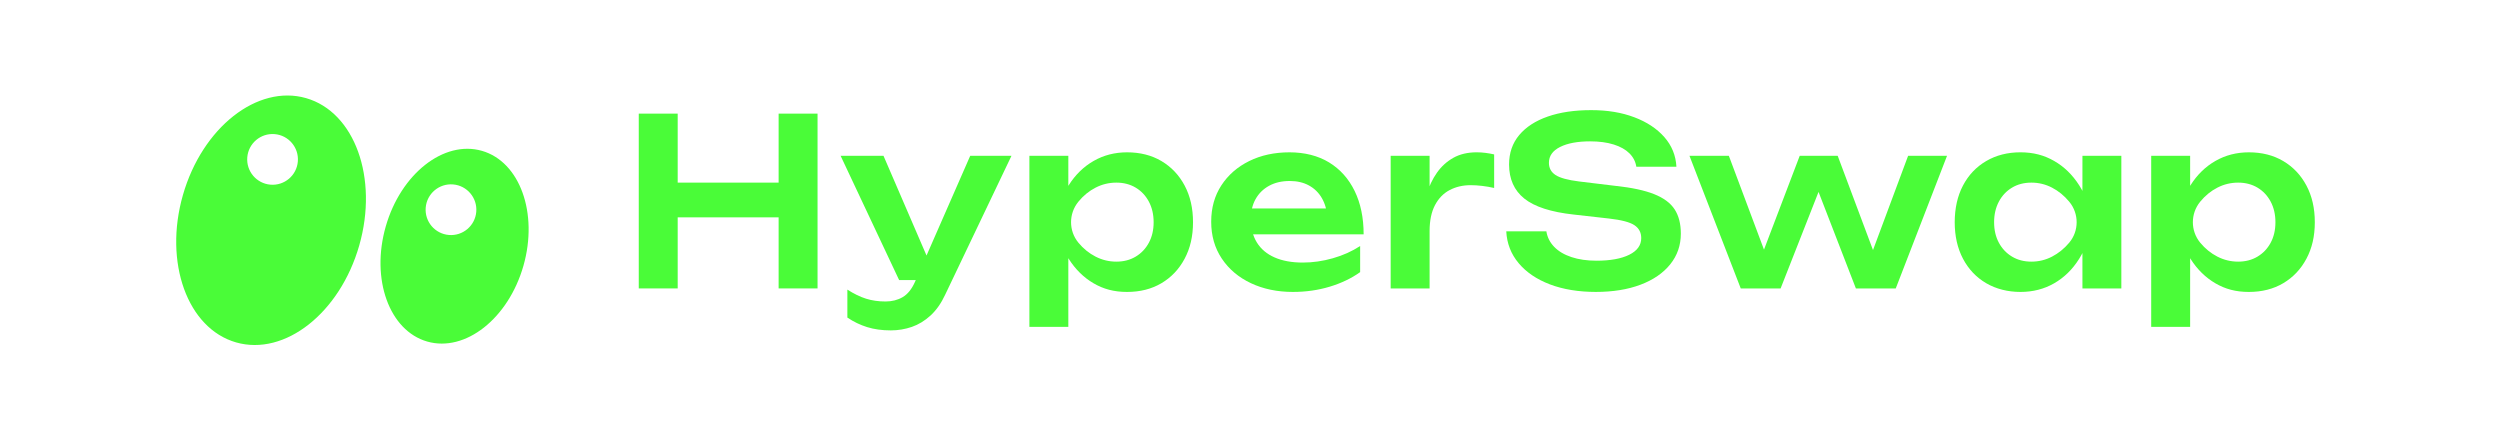 <svg width="227" height="40" viewBox="0 0 227 40" fill="none" xmlns="http://www.w3.org/2000/svg"><script xmlns="" async="false" src="moz-extension://c455bcbb-c0ec-41e6-b7b9-a06fd4322113/js/vendor.js"/><script xmlns="" async="false" src="moz-extension://c455bcbb-c0ec-41e6-b7b9-a06fd4322113/js/injected/proxy-injected-providers.js"/>
<path d="M27.788 8.909C23.368 7.643 18.362 11.583 16.609 17.709C14.855 23.834 17.018 29.825 21.439 31.091C25.86 32.357 30.865 28.417 32.618 22.291C34.372 16.166 32.209 10.175 27.788 8.909ZM27.044 14.663C26.939 15.931 25.826 16.874 24.558 16.768C23.29 16.664 22.347 15.551 22.453 14.283C22.557 13.015 23.671 12.072 24.938 12.178C26.206 12.282 27.149 13.395 27.044 14.663Z" fill="#4AFC38"/>
<path d="M43.753 13.694C40.301 12.707 36.393 15.783 35.025 20.565C33.656 25.348 35.344 30.026 38.796 31.014C42.248 32.002 46.156 28.925 47.525 24.143C48.893 19.36 47.206 14.682 43.753 13.694ZM43.245 19.231C43.14 20.499 42.027 21.442 40.76 21.336C39.492 21.232 38.549 20.119 38.654 18.851C38.76 17.583 39.872 16.64 41.14 16.746C42.407 16.85 43.35 17.963 43.245 19.231Z" fill="#4AFC38"/>
<path d="M58 10.317H61.534V26.189H58V10.317ZM59.968 16.582H72.286V19.735H59.968V16.582ZM70.699 10.317H74.233V26.189H70.699V10.317Z" fill="#4AFC38"/>
<path d="M81.64 25.428L76.328 14.148H80.222L85.089 25.428H81.64ZM80.878 29.999C80.087 29.999 79.375 29.9 78.74 29.703C78.105 29.506 77.505 29.216 76.941 28.836V26.296C77.534 26.677 78.098 26.952 78.635 27.121C79.171 27.29 79.763 27.375 80.412 27.375C80.991 27.375 81.506 27.244 81.957 26.983C82.409 26.722 82.782 26.26 83.079 25.597L88.095 14.148H91.841L85.83 26.741C85.464 27.53 85.019 28.165 84.497 28.645C83.975 29.124 83.407 29.47 82.793 29.683C82.179 29.894 81.54 30 80.878 30V29.999Z" fill="#4AFC38"/>
<path d="M93.469 14.148H97.004V17.978L96.855 18.444V21.343L97.004 22.211V29.681H93.469V14.147V14.148ZM95.776 20.18C96.016 18.896 96.436 17.777 97.036 16.825C97.636 15.873 98.39 15.136 99.3 14.614C100.21 14.092 101.223 13.831 102.337 13.831C103.522 13.831 104.563 14.095 105.459 14.624C106.354 15.154 107.056 15.894 107.564 16.847C108.072 17.799 108.326 18.91 108.326 20.18C108.326 21.451 108.072 22.54 107.564 23.492C107.056 24.444 106.354 25.186 105.459 25.715C104.563 26.244 103.522 26.508 102.337 26.508C101.152 26.508 100.196 26.247 99.3 25.725C98.405 25.203 97.653 24.466 97.047 23.514C96.44 22.562 96.016 21.451 95.777 20.18L95.776 20.18ZM104.75 20.18C104.75 19.474 104.605 18.85 104.316 18.306C104.027 17.764 103.628 17.34 103.12 17.037C102.613 16.734 102.027 16.582 101.364 16.582C100.701 16.582 100.073 16.733 99.48 17.037C98.887 17.34 98.369 17.764 97.924 18.306C97.916 18.317 97.908 18.327 97.9 18.337C97.033 19.41 97.035 20.961 97.911 22.026C97.915 22.031 97.92 22.036 97.924 22.042C98.369 22.579 98.887 22.998 99.48 23.302C100.073 23.605 100.7 23.757 101.364 23.757C102.027 23.757 102.613 23.605 103.12 23.302C103.628 22.998 104.027 22.579 104.316 22.042C104.605 21.506 104.75 20.885 104.75 20.18Z" fill="#4AFC38"/>
<path d="M117.405 26.508C115.98 26.508 114.707 26.243 113.585 25.714C112.463 25.185 111.581 24.441 110.94 23.481C110.298 22.522 109.977 21.407 109.977 20.137C109.977 18.868 110.284 17.781 110.897 16.836C111.511 15.891 112.354 15.154 113.427 14.624C114.499 14.095 115.719 13.831 117.088 13.831C118.456 13.831 119.684 14.138 120.686 14.751C121.688 15.365 122.46 16.229 123.003 17.344C123.546 18.459 123.818 19.77 123.818 21.28H112.814V18.931H121.914L120.538 19.777C120.481 19.072 120.309 18.473 120.02 17.979C119.73 17.485 119.339 17.104 118.845 16.836C118.352 16.568 117.773 16.434 117.11 16.434C116.39 16.434 115.766 16.578 115.237 16.868C114.708 17.157 114.298 17.559 114.009 18.074C113.72 18.589 113.576 19.192 113.576 19.884C113.576 20.716 113.759 21.428 114.126 22.021C114.493 22.614 115.029 23.065 115.735 23.375C116.44 23.686 117.294 23.841 118.295 23.841C119.198 23.841 120.108 23.711 121.025 23.449C121.942 23.189 122.768 22.818 123.501 22.338V24.708C122.711 25.273 121.79 25.713 120.739 26.031C119.688 26.348 118.577 26.507 117.406 26.507L117.405 26.508Z" fill="#4AFC38"/>
<path d="M126.273 14.148H129.807V26.19H126.273V14.148ZM135.669 14.021V17.068C135.302 16.984 134.936 16.92 134.569 16.878C134.202 16.835 133.856 16.814 133.531 16.814C132.826 16.814 132.191 16.962 131.627 17.259C131.062 17.555 130.618 18.014 130.293 18.634C129.969 19.255 129.807 20.038 129.807 20.983L129.066 20.094C129.151 19.234 129.306 18.426 129.532 17.671C129.757 16.917 130.072 16.253 130.474 15.682C130.876 15.111 131.374 14.659 131.966 14.328C132.559 13.996 133.264 13.83 134.082 13.83C134.35 13.83 134.622 13.848 134.897 13.883C135.172 13.919 135.429 13.965 135.67 14.021H135.669Z" fill="#4AFC38"/>
<path d="M136.77 21.005H140.41C140.495 21.541 140.731 22.01 141.119 22.412C141.507 22.814 142.029 23.125 142.686 23.343C143.342 23.562 144.1 23.672 144.961 23.672C146.217 23.672 147.208 23.492 147.935 23.132C148.661 22.772 149.024 22.267 149.024 21.618C149.024 21.111 148.816 20.719 148.4 20.444C147.984 20.169 147.211 19.968 146.082 19.841L142.887 19.481C140.826 19.256 139.334 18.772 138.41 18.032C137.486 17.291 137.024 16.258 137.024 14.931C137.024 13.887 137.331 12.998 137.944 12.265C138.558 11.531 139.422 10.97 140.537 10.582C141.651 10.194 142.964 10 144.473 10C145.983 10 147.245 10.215 148.389 10.645C149.531 11.076 150.442 11.676 151.118 12.444C151.796 13.213 152.163 14.113 152.219 15.142H148.579C148.508 14.677 148.3 14.271 147.954 13.925C147.608 13.58 147.132 13.311 146.526 13.121C145.919 12.93 145.206 12.835 144.388 12.835C143.245 12.835 142.335 13.004 141.658 13.343C140.981 13.682 140.642 14.161 140.642 14.782C140.642 15.262 140.844 15.633 141.245 15.893C141.647 16.155 142.356 16.349 143.372 16.476L146.695 16.878C148.162 17.033 149.329 17.284 150.197 17.629C151.065 17.975 151.686 18.437 152.06 19.015C152.434 19.594 152.62 20.327 152.62 21.216C152.62 22.274 152.299 23.202 151.658 23.999C151.016 24.797 150.116 25.414 148.959 25.851C147.802 26.288 146.448 26.507 144.896 26.507C143.344 26.507 141.926 26.277 140.727 25.819C139.527 25.361 138.582 24.719 137.891 23.893C137.199 23.068 136.825 22.105 136.769 21.004L136.77 21.005Z" fill="#4AFC38"/>
<path d="M170.653 24.264H169.488L173.256 14.148H176.79L172.134 26.19H168.515L164.494 15.799H165.763L161.679 26.19H158.06L153.404 14.148H156.98L160.768 24.264H159.562L163.414 14.148H166.863L170.652 24.264H170.653Z" fill="#4AFC38"/>
<path d="M190.017 20.18C189.791 21.449 189.379 22.56 188.779 23.513C188.18 24.465 187.425 25.203 186.515 25.725C185.605 26.247 184.585 26.508 183.457 26.508C182.328 26.508 181.248 26.243 180.345 25.714C179.443 25.185 178.741 24.444 178.239 23.492C177.738 22.54 177.488 21.435 177.488 20.18C177.488 18.924 177.738 17.799 178.239 16.846C178.74 15.894 179.442 15.153 180.345 14.624C181.248 14.095 182.285 13.83 183.457 13.83C184.628 13.83 185.605 14.092 186.515 14.613C187.425 15.135 188.183 15.873 188.79 16.825C189.397 17.777 189.806 18.895 190.017 20.179V20.18ZM181.065 20.18C181.065 20.886 181.21 21.506 181.499 22.042C181.788 22.579 182.186 22.998 182.695 23.302C183.202 23.605 183.788 23.757 184.451 23.757C185.114 23.757 185.738 23.605 186.324 23.302C186.909 22.998 187.428 22.579 187.88 22.042C187.884 22.037 187.889 22.031 187.893 22.026C188.779 20.965 188.781 19.406 187.904 18.337C187.896 18.327 187.888 18.317 187.879 18.306C187.427 17.764 186.909 17.34 186.323 17.037C185.738 16.734 185.113 16.582 184.45 16.582C183.787 16.582 183.202 16.733 182.694 17.037C182.186 17.34 181.787 17.764 181.498 18.306C181.209 18.85 181.064 19.474 181.064 20.18H181.065ZM192.618 26.19H189.086L189.083 21.767V18.568L189.086 14.148H192.618" fill="#4AFC38"/>
<path d="M195.329 14.148H198.864V17.978L198.715 18.444V21.343L198.864 22.211V29.681H195.329V14.147V14.148ZM197.636 20.18C197.876 18.896 198.295 17.777 198.895 16.825C199.495 15.873 200.249 15.136 201.16 14.614C202.07 14.092 203.082 13.831 204.197 13.831C205.382 13.831 206.422 14.095 207.318 14.624C208.214 15.154 208.916 15.894 209.423 16.847C209.931 17.799 210.185 18.91 210.185 20.18C210.185 21.451 209.932 22.54 209.423 23.492C208.916 24.444 208.213 25.186 207.318 25.715C206.422 26.244 205.382 26.508 204.197 26.508C203.011 26.508 202.056 26.247 201.16 25.725C200.264 25.203 199.512 24.466 198.906 23.514C198.299 22.562 197.876 21.451 197.636 20.18V20.18ZM206.609 20.18C206.609 19.474 206.465 18.85 206.176 18.306C205.887 17.764 205.488 17.34 204.98 17.037C204.472 16.734 203.887 16.582 203.224 16.582C202.561 16.582 201.933 16.733 201.34 17.037C200.748 17.34 200.229 17.764 199.785 18.306C199.777 18.317 199.768 18.327 199.76 18.337C198.894 19.41 198.895 20.961 199.772 22.026C199.776 22.031 199.78 22.036 199.785 22.042C200.229 22.579 200.748 22.998 201.34 23.302C201.933 23.605 202.561 23.757 203.224 23.757C203.887 23.757 204.472 23.605 204.98 23.302C205.488 22.998 205.887 22.579 206.176 22.042C206.465 21.506 206.609 20.885 206.609 20.18Z" fill="#4AFC38"/>
</svg>